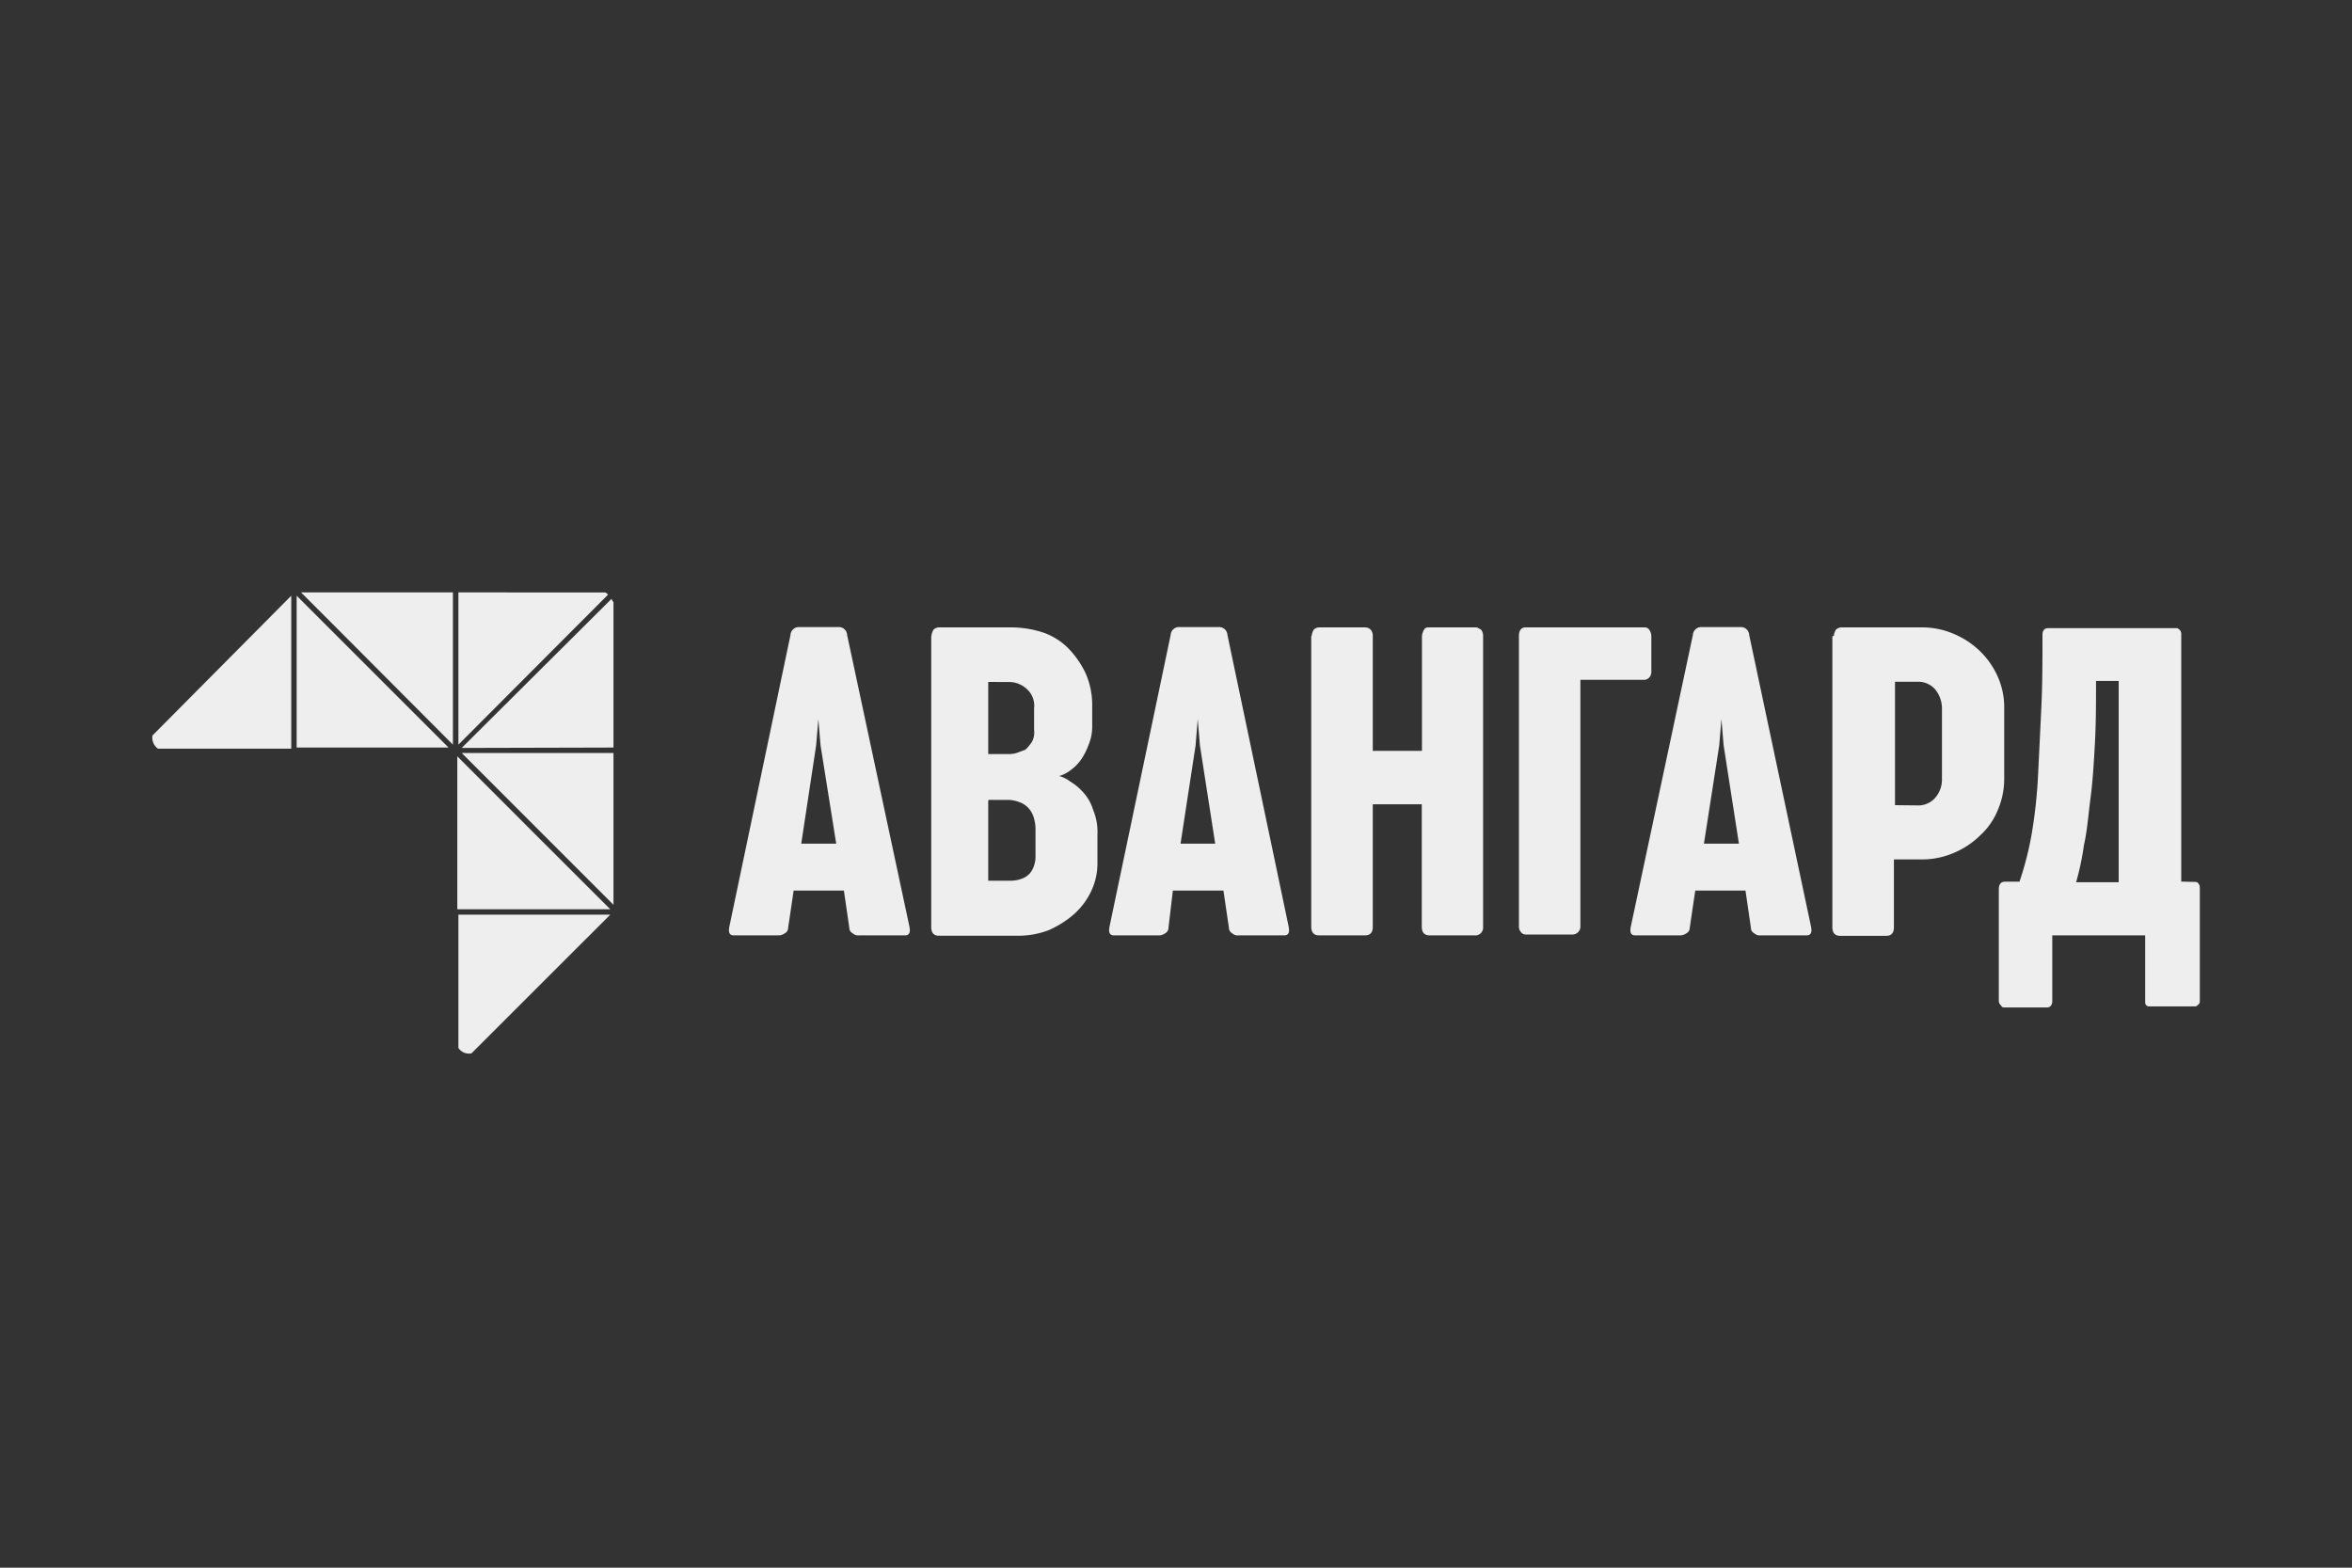<svg xmlns="http://www.w3.org/2000/svg" viewBox="0 0 300 200"><rect x="0" y="0" width="300" height="200" fill="#333333" stroke="none"/><defs><style>.a{fill:none;}.b{fill:#efeeee;}</style></defs><rect class="a" width="300" height="200"/><path class="b" d="M116,118.22c.14.7,0,1.11-.56,1.11h-5.85a1.05,1.05,0,0,1-.84-.27.77.77,0,0,1-.42-.7l-.69-4.74h-6.41l-.7,4.74a.77.77,0,0,1-.42.7,1.46,1.46,0,0,1-.69.27H93.58c-.55,0-.69-.41-.55-1.11L100.83,81a1.06,1.06,0,0,1,1.11-1h5a1.05,1.05,0,0,1,1.11,1Zm-13.8-10.59h4.46l-2-12.54-.28-3.35-.28,3.35Z"/><path class="b" d="M118.8,81.15a2,2,0,0,1,.28-.83,1.07,1.07,0,0,1,.7-.28H129a13.12,13.12,0,0,1,4.18.7,8.36,8.36,0,0,1,3.2,2.09,11.83,11.83,0,0,1,2.09,3.06,10,10,0,0,1,.84,4v2.79a5.75,5.75,0,0,1-.42,2.23,8.48,8.48,0,0,1-1,2,6.11,6.11,0,0,1-1.39,1.39,4.29,4.29,0,0,1-1.39.7,4.29,4.29,0,0,1,1.39.7,7.12,7.12,0,0,1,1.67,1.39,5.8,5.8,0,0,1,1.26,2.23,7.34,7.34,0,0,1,.55,3.21V110a8.25,8.25,0,0,1-.83,3.76,9.21,9.21,0,0,1-2.23,2.93,12.57,12.57,0,0,1-3.21,2,11.15,11.15,0,0,1-3.76.69H119.78c-.7,0-1-.41-1-1.11V81.15ZM126.05,87V96.2h2.51a3.39,3.39,0,0,0,1.11-.14c.42-.14.7-.27,1.12-.41a5.6,5.6,0,0,0,.83-1,2.52,2.52,0,0,0,.28-1.53V90.35a2.84,2.84,0,0,0-1-2.51,3.32,3.32,0,0,0-2.37-.83Zm0,15.19v10.17H129a4.13,4.13,0,0,0,1.39-.28,2.51,2.51,0,0,0,1-.7,2.89,2.89,0,0,0,.55-1.11,3.48,3.48,0,0,0,.14-1.12v-3.48a4.91,4.91,0,0,0-.28-1.53,2.89,2.89,0,0,0-1.81-1.82,4.31,4.31,0,0,0-1.25-.27h-2.65Z"/><path class="b" d="M164.37,118.22c.14.7,0,1.11-.56,1.11H158a1.05,1.05,0,0,1-.84-.27.78.78,0,0,1-.41-.7l-.7-4.74H149.6l-.56,4.74a.77.77,0,0,1-.42.7,1.39,1.39,0,0,1-.69.27h-5.85c-.56,0-.7-.41-.56-1.11L149.32,81a1.06,1.06,0,0,1,1.12-1h5a1.06,1.06,0,0,1,1.12,1Zm-13.79-10.59H155l-1.95-12.54-.28-3.35-.27,3.35Z"/><path class="b" d="M167.3,81.15a2,2,0,0,1,.28-.83,1,1,0,0,1,.69-.28h5.85a1.07,1.07,0,0,1,.7.28,1.17,1.17,0,0,1,.28.83V95.79h6.27V81.15a2,2,0,0,1,.28-.83c.14-.28.42-.28.7-.28h5.85c.28,0,.42.14.7.28a1.22,1.22,0,0,1,.27.83v37.07a1,1,0,0,1-1.11,1.11h-5.71c-.7,0-1-.41-1-1.11V102.61H175.1v15.61c0,.7-.28,1.11-1,1.11h-5.85c-.69,0-1-.41-1-1.11V81.15Z"/><path class="b" d="M201.58,86.73v31.49a1,1,0,0,1-1,1h-6a.73.73,0,0,1-.56-.28,1.07,1.07,0,0,1-.28-.7V81.15c0-.69.28-1.11.84-1.11H209.8a.69.69,0,0,1,.55.28,1.49,1.49,0,0,1,.28.83v4.6a1.07,1.07,0,0,1-.28.7,1,1,0,0,1-.55.28Z"/><path class="b" d="M231,118.22c.14.7,0,1.11-.56,1.11h-5.85a1.05,1.05,0,0,1-.84-.27.77.77,0,0,1-.42-.7l-.69-4.74h-6.41l-.7,4.74a.77.77,0,0,1-.42.7,1.46,1.46,0,0,1-.69.27h-5.86c-.55,0-.69-.41-.55-1.11L215.93,81A1.06,1.06,0,0,1,217,80h5a1.05,1.05,0,0,1,1.11,1Zm-13.66-10.59h4.46l-1.95-12.54-.28-3.35-.28,3.35Z"/><path class="b" d="M233.9,81.15a2,2,0,0,1,.28-.83,1.07,1.07,0,0,1,.7-.28h10.17a10.13,10.13,0,0,1,4.18.84,10.76,10.76,0,0,1,3.35,2.22,10.47,10.47,0,0,1,2.23,3.21,9.63,9.63,0,0,1,.83,4v9.06a10.11,10.11,0,0,1-.83,4,8.9,8.9,0,0,1-2.23,3.2,10.62,10.62,0,0,1-3.35,2.23,10.13,10.13,0,0,1-4.18.84h-3.48v8.64c0,.7-.28,1.11-1,1.11h-5.85c-.7,0-1-.41-1-1.11V81.15Zm10.59,21.6a2.87,2.87,0,0,0,2.37-1,3.52,3.52,0,0,0,.84-2.37V90.49a3.88,3.88,0,0,0-.84-2.51,2.87,2.87,0,0,0-2.37-1h-2.78v15.74Z"/><path class="b" d="M279.75,112.51c.42,0,.56,0,.7.28.14.13.14.41.14.69v14.08c0,.28,0,.41-.14.55s-.28.28-.42.28h-5.85a.51.51,0,0,1-.42-.14c-.14-.14-.14-.28-.14-.55v-8.37H261.77v8.37c0,.55-.28.83-.69.83h-5.3c-.28,0-.42,0-.56-.28a.72.72,0,0,1-.27-.55V113.48c0-.69.27-1,.83-1h1.81a41.64,41.64,0,0,0,1.54-6,63.23,63.23,0,0,0,.83-7.67c.14-2.79.28-5.71.42-8.64s.14-6.13.14-9.2c0-.55.28-.83.7-.83h16.44c.14,0,.28.14.42.28a.83.83,0,0,1,.14.55v31.5Zm-12.4-25.64c0,2.78,0,5.43-.14,7.94s-.28,4.88-.56,7-.42,4.18-.84,6a34,34,0,0,1-1,4.74h5.43V86.87Z"/><path class="b" d="M37.15,76,19.45,93.83a1.7,1.7,0,0,0,.7,1.68h17Z"/><path class="b" d="M37.84,76V95.37H57.21Z"/><path class="b" d="M57.77,75.58H38.4l3.76,3.76L57.77,95Z"/><path class="b" d="M38.4,75.58l3.76,3.76Z"/><path class="b" d="M78.25,95.37V76.83c-.13-.14-.13-.27-.27-.41l-19.09,19Z"/><path class="b" d="M58.47,95,77.56,75.86c-.14-.14-.28-.28-.42-.28H58.47Z"/><path class="b" d="M58.47,95,77.56,75.86Z"/><path class="b" d="M58.47,116.69v17a1.6,1.6,0,0,0,1.67.69l17.7-17.69Z"/><path class="b" d="M58.47,116H77.84l-9.76-9.75-9.75-9.76V116Z"/><path class="b" d="M78.25,115.43V96.06H58.89l9.75,9.76Z"/><path class="b" d="M68.64,105.82l-9.75-9.76Z"/></svg>